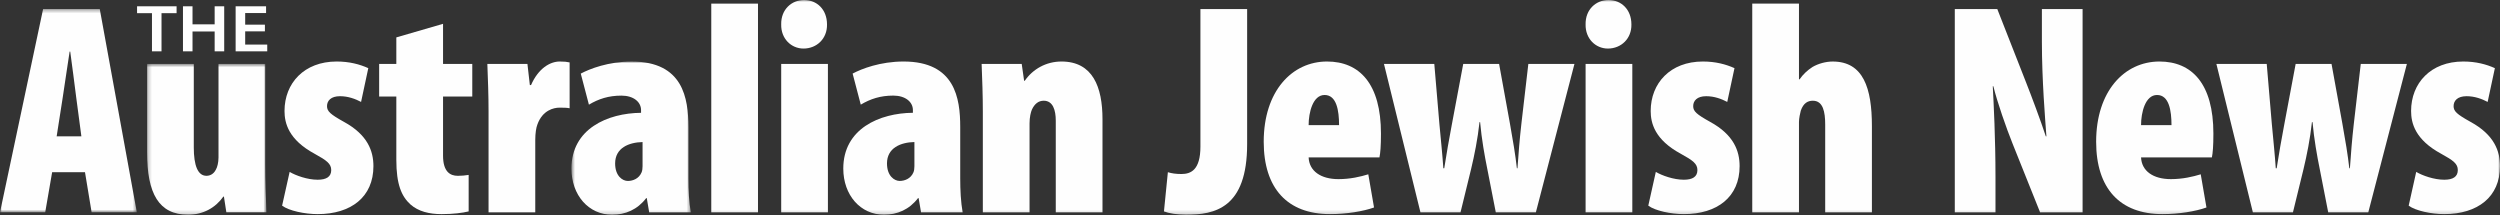 <svg width="650" height="56" viewBox="0 0 650 56" fill="none" xmlns="http://www.w3.org/2000/svg">
<rect x="0" y="0" width="650" height="56" fill="#333333" stroke="none"/>
<mask id="mask0_2867_4569" style="mask-type:luminance" maskUnits="userSpaceOnUse" x="0" y="2" width="36" height="54">
<path d="M0 2.352H35.577V55.199H0V2.352Z" fill="white"/>
</mask>
<g mask="url(#mask0_2867_4569)">
<path fill-rule="evenodd" clip-rule="evenodd" d="M21.158 35.441L19.826 25.404C19.434 22.425 18.729 16.7 18.259 13.408H18.102C17.554 16.7 16.77 22.581 16.3 25.404L14.732 35.441H21.158ZM13.557 44.771L11.755 55.199H0L11.206 2.352H25.938L35.577 55.199H23.823L22.098 44.771H13.557Z" fill="#FEFEFE"/>
</g>
<mask id="mask1_2867_4569" style="mask-type:luminance" maskUnits="userSpaceOnUse" x="38" y="16" width="32" height="40">
<path d="M38.239 16.623H69.271V55.826H38.239V16.623Z" fill="white"/>
</mask>
<g mask="url(#mask1_2867_4569)">
<path fill-rule="evenodd" clip-rule="evenodd" d="M68.957 42.887C68.957 46.964 69.114 51.276 69.271 55.197H58.849L58.222 51.12H58.064C56.027 54.02 52.815 55.824 48.896 55.824C41.295 55.824 38.239 50.336 38.239 39.593V16.62H50.385V38.339C50.385 42.965 51.404 45.709 53.677 45.709C54.616 45.709 55.557 45.239 56.105 44.141C56.498 43.514 56.811 42.26 56.811 40.927V16.62H68.957V42.887Z" fill="#FEFEFE"/>
</g>
<path fill-rule="evenodd" clip-rule="evenodd" d="M75.306 44.692C76.873 45.632 79.929 46.73 82.593 46.73C84.866 46.73 86.119 45.946 86.119 44.221C86.119 42.574 84.945 41.712 81.81 39.987C74.992 36.302 73.974 31.989 73.974 28.853C73.974 21.64 79.067 15.994 87.53 15.994C90.821 15.994 93.486 16.7 95.758 17.719L93.878 26.501C92.389 25.716 90.508 25.012 88.392 25.012C86.041 25.012 85.023 26.187 85.023 27.599C85.023 28.932 85.884 29.715 89.41 31.676C95.601 35.047 97.091 39.282 97.091 43.202C97.091 51.199 91.292 55.668 82.593 55.668C79.223 55.668 75.148 54.806 73.347 53.473L75.306 44.692Z" fill="#FEFEFE"/>
<path fill-rule="evenodd" clip-rule="evenodd" d="M115.191 6.195V16.623H122.792V25.091H115.191V40.46C115.191 44.693 117.071 45.712 119.031 45.712C120.05 45.712 120.833 45.634 121.851 45.478V54.965C120.284 55.357 117.776 55.67 114.799 55.67C111.586 55.67 108.765 54.965 106.727 53.162C104.377 51.044 103.045 47.908 103.045 41.557V25.091H98.578V16.623H103.045V9.723L115.191 6.195Z" fill="#FEFEFE"/>
<path fill-rule="evenodd" clip-rule="evenodd" d="M127.023 28.932C127.023 24.854 126.866 20.541 126.71 16.621H137.132L137.759 22.11H138.073C139.953 17.798 143.01 15.994 145.517 15.994C146.771 15.994 147.398 16.072 148.103 16.23V28.147C147.319 27.991 146.536 27.991 145.438 27.991C144.028 27.991 141.051 28.619 139.718 32.382C139.405 33.165 139.169 34.656 139.169 36.381V55.198H127.023V28.932Z" fill="#FEFEFE"/>
<mask id="mask2_2867_4569" style="mask-type:luminance" maskUnits="userSpaceOnUse" x="148" y="16" width="32" height="40">
<path d="M148.573 16H179.605V55.832H148.573V16Z" fill="white"/>
</mask>
<g mask="url(#mask2_2867_4569)">
<path fill-rule="evenodd" clip-rule="evenodd" d="M167.065 36.935C163.539 37.014 159.934 38.424 159.934 42.503C159.934 45.795 161.893 47.05 163.226 47.05C164.48 47.05 166.125 46.502 166.83 44.776C166.987 44.384 167.065 43.835 167.065 43.208V36.935ZM178.977 46.344C178.977 49.48 179.133 52.539 179.604 55.205H168.789L168.163 51.52H168.006C165.733 54.498 162.599 55.832 159.151 55.832C153.038 55.832 148.572 50.735 148.572 43.835C148.572 33.485 157.975 29.408 166.674 29.33V28.624C166.674 26.507 164.714 24.861 161.579 24.861C158.21 24.861 155.625 25.722 153.117 27.213L151.001 19.136C153.351 17.882 158.21 16 164.244 16C177.644 16 178.977 25.566 178.977 33.014V46.344Z" fill="#FEFEFE"/>
</g>
<mask id="mask3_2867_4569" style="mask-type:luminance" maskUnits="userSpaceOnUse" x="0" y="0" width="650" height="56">
<path d="M0 55.827H650V0H0V55.827Z" fill="white"/>
</mask>
<g mask="url(#mask3_2867_4569)">
<path fill-rule="evenodd" clip-rule="evenodd" d="M184.932 55.202H197.077V0.943H184.932V55.202Z" fill="#FEFEFE"/>
</g>
<mask id="mask4_2867_4569" style="mask-type:luminance" maskUnits="userSpaceOnUse" x="0" y="0" width="650" height="56">
<path d="M0 55.827H650V0H0V55.827Z" fill="white"/>
</mask>
<g mask="url(#mask4_2867_4569)">
<path fill-rule="evenodd" clip-rule="evenodd" d="M203.112 55.2H215.258V16.623H203.112V55.2ZM215.023 6.352C215.101 10.037 212.359 12.624 208.911 12.624C205.698 12.624 203.033 10.037 203.112 6.352C203.033 2.431 205.854 0 209.067 0C212.359 0 215.023 2.431 215.023 6.352Z" fill="#FEFEFE"/>
</g>
<mask id="mask5_2867_4569" style="mask-type:luminance" maskUnits="userSpaceOnUse" x="0" y="0" width="650" height="56">
<path d="M0 55.827H650V0H0V55.827Z" fill="white"/>
</mask>
<g mask="url(#mask5_2867_4569)">
<path fill-rule="evenodd" clip-rule="evenodd" d="M237.747 36.929C234.221 37.007 230.616 38.418 230.616 42.496C230.616 45.789 232.575 47.044 233.907 47.044C235.161 47.044 236.807 46.495 237.512 44.77C237.669 44.378 237.747 43.829 237.747 43.202V36.929ZM249.658 46.338C249.658 49.474 249.815 52.533 250.285 55.198H239.471L238.845 51.514H238.687C236.415 54.492 233.281 55.825 229.832 55.825C223.72 55.825 219.254 50.729 219.254 43.829C219.254 33.479 228.657 29.402 237.355 29.323V28.618C237.355 26.501 235.396 24.854 232.261 24.854C228.892 24.854 226.306 25.716 223.799 27.207L221.683 19.13C224.033 17.876 228.892 15.994 234.926 15.994C248.326 15.994 249.658 25.56 249.658 33.008V46.338Z" fill="#FEFEFE"/>
</g>
<mask id="mask6_2867_4569" style="mask-type:luminance" maskUnits="userSpaceOnUse" x="0" y="0" width="650" height="56">
<path d="M0 55.827H650V0H0V55.827Z" fill="white"/>
</mask>
<g mask="url(#mask6_2867_4569)">
<path fill-rule="evenodd" clip-rule="evenodd" d="M255.536 28.932C255.536 24.854 255.379 20.541 255.223 16.621H265.645L266.272 21.012H266.428C268.544 17.954 271.992 15.994 275.989 15.994C284.138 15.994 286.647 22.659 286.647 30.97V55.198H274.5V31.363C274.5 28.696 273.795 26.187 271.365 26.187C270.033 26.187 269.015 26.971 268.31 28.462C267.995 29.167 267.682 30.5 267.682 32.068V55.198H255.536V28.932Z" fill="#FEFEFE"/>
</g>
<mask id="mask7_2867_4569" style="mask-type:luminance" maskUnits="userSpaceOnUse" x="0" y="0" width="650" height="56">
<path d="M0 55.827H650V0H0V55.827Z" fill="white"/>
</mask>
<g mask="url(#mask7_2867_4569)">
<path fill-rule="evenodd" clip-rule="evenodd" d="M312.11 2.354H324.256V37.481C324.256 54.182 315.792 55.829 308.348 55.829C305.997 55.829 303.803 55.437 302.628 54.967L303.646 44.773C304.665 45.088 305.763 45.243 307.173 45.243C309.602 45.243 312.11 44.224 312.11 38.108V2.354Z" fill="#FEFEFE"/>
</g>
<mask id="mask8_2867_4569" style="mask-type:luminance" maskUnits="userSpaceOnUse" x="0" y="0" width="650" height="56">
<path d="M0 55.827H650V0H0V55.827Z" fill="white"/>
</mask>
<g mask="url(#mask8_2867_4569)">
<path fill-rule="evenodd" clip-rule="evenodd" d="M348.157 32.538C348.157 28.774 347.53 24.697 344.396 24.697C341.339 24.697 340.242 29.245 340.242 32.538H348.157ZM340.242 40.928C340.4 44.455 343.377 46.574 348 46.574C351.057 46.574 353.721 45.946 355.758 45.319L357.248 53.944C354.426 54.963 350.039 55.668 345.806 55.668C334.757 55.668 328.566 49.004 328.566 36.851C328.566 23.678 335.932 15.994 345.023 15.994C353.486 15.994 359.05 21.796 359.05 34.733C359.05 38.026 358.894 39.752 358.658 40.928H340.242Z" fill="#FEFEFE"/>
</g>
<mask id="mask9_2867_4569" style="mask-type:luminance" maskUnits="userSpaceOnUse" x="0" y="0" width="650" height="56">
<path d="M0 55.827H650V0H0V55.827Z" fill="white"/>
</mask>
<g mask="url(#mask9_2867_4569)">
<path fill-rule="evenodd" clip-rule="evenodd" d="M372.918 16.622L374.25 32.304C374.642 36.538 375.033 40.222 375.269 43.752H375.504C376.052 40.222 376.758 36.146 377.463 32.46L380.44 16.622H389.766L392.587 32.147C393.371 36.538 393.998 40.222 394.39 43.752H394.546C394.781 40.301 395.095 36.224 395.565 32.147L397.368 16.622H409.357L399.326 55.199H388.904L386.709 43.986C386.004 40.537 385.221 36.146 384.829 31.755H384.672C384.203 36.146 383.34 40.38 382.478 43.986L379.736 55.199H369.314L359.831 16.622H372.918Z" fill="#FEFEFE"/>
</g>
<mask id="mask10_2867_4569" style="mask-type:luminance" maskUnits="userSpaceOnUse" x="0" y="0" width="650" height="56">
<path d="M0 55.827H650V0H0V55.827Z" fill="white"/>
</mask>
<g mask="url(#mask10_2867_4569)">
<path fill-rule="evenodd" clip-rule="evenodd" d="M412.255 55.2H424.401V16.623H412.255V55.2ZM424.166 6.352C424.244 10.037 421.502 12.624 418.054 12.624C414.84 12.624 412.176 10.037 412.255 6.352C412.176 2.431 414.998 0 418.21 0C421.502 0 424.166 2.431 424.166 6.352Z" fill="#FEFEFE"/>
</g>
<mask id="mask11_2867_4569" style="mask-type:luminance" maskUnits="userSpaceOnUse" x="0" y="0" width="650" height="56">
<path d="M0 55.827H650V0H0V55.827Z" fill="white"/>
</mask>
<g mask="url(#mask11_2867_4569)">
<path fill-rule="evenodd" clip-rule="evenodd" d="M430.513 44.692C432.08 45.632 435.136 46.73 437.801 46.73C440.074 46.73 441.327 45.946 441.327 44.221C441.327 42.574 440.152 41.712 437.017 39.987C430.2 36.302 429.181 31.989 429.181 28.853C429.181 21.64 434.274 15.994 442.738 15.994C446.029 15.994 448.693 16.7 450.966 17.719L449.085 26.501C447.597 25.716 445.715 25.012 443.6 25.012C441.249 25.012 440.23 26.187 440.23 27.599C440.23 28.932 441.092 29.715 444.618 31.676C450.809 35.047 452.298 39.282 452.298 43.202C452.298 51.199 446.499 55.668 437.801 55.668C434.431 55.668 430.356 54.806 428.555 53.473L430.513 44.692Z" fill="#FEFEFE"/>
</g>
<mask id="mask12_2867_4569" style="mask-type:luminance" maskUnits="userSpaceOnUse" x="0" y="0" width="650" height="56">
<path d="M0 55.827H650V0H0V55.827Z" fill="white"/>
</mask>
<g mask="url(#mask12_2867_4569)">
<path fill-rule="evenodd" clip-rule="evenodd" d="M455.586 0.943H467.733V20.623H467.89C468.829 19.29 469.927 18.271 471.26 17.409C472.748 16.546 474.707 15.998 476.509 15.998C484.503 15.998 486.696 22.975 486.696 32.776V55.202H474.551V32.384C474.551 29.091 474.002 26.189 471.337 26.189C470.084 26.189 468.908 26.739 468.202 28.778C468.046 29.327 467.733 30.817 467.733 31.679V55.202H455.586V0.943Z" fill="#FEFEFE"/>
</g>
<mask id="mask13_2867_4569" style="mask-type:luminance" maskUnits="userSpaceOnUse" x="0" y="0" width="650" height="56">
<path d="M0 55.827H650V0H0V55.827Z" fill="white"/>
</mask>
<g mask="url(#mask13_2867_4569)">
<path fill-rule="evenodd" clip-rule="evenodd" d="M508.246 55.202V2.354H519.295L526.739 21.328C528.072 24.7 530.581 31.365 531.912 35.443H532.069C531.755 31.13 530.893 20.858 530.893 10.9V2.354H541.473V55.202H530.423L523.292 37.402C521.647 33.326 519.217 26.347 518.277 22.427H518.12C518.356 26.974 518.826 35.756 518.826 46.106V55.202H508.246Z" fill="#FEFEFE"/>
</g>
<mask id="mask14_2867_4569" style="mask-type:luminance" maskUnits="userSpaceOnUse" x="0" y="0" width="650" height="56">
<path d="M0 55.827H650V0H0V55.827Z" fill="white"/>
</mask>
<g mask="url(#mask14_2867_4569)">
<path fill-rule="evenodd" clip-rule="evenodd" d="M564.589 32.538C564.589 28.774 563.962 24.697 560.827 24.697C557.771 24.697 556.674 29.245 556.674 32.538H564.589ZM556.674 40.928C556.831 44.455 559.809 46.574 564.432 46.574C567.489 46.574 570.153 45.946 572.19 45.319L573.68 53.944C570.858 54.963 566.47 55.668 562.237 55.668C551.188 55.668 544.998 49.004 544.998 36.851C544.998 23.678 552.364 15.994 561.455 15.994C569.918 15.994 575.482 21.796 575.482 34.733C575.482 38.026 575.325 39.752 575.09 40.928H556.674Z" fill="#FEFEFE"/>
</g>
<mask id="mask15_2867_4569" style="mask-type:luminance" maskUnits="userSpaceOnUse" x="0" y="0" width="650" height="56">
<path d="M0 55.827H650V0H0V55.827Z" fill="white"/>
</mask>
<g mask="url(#mask15_2867_4569)">
<path fill-rule="evenodd" clip-rule="evenodd" d="M589.349 16.622L590.681 32.304C591.072 36.538 591.464 40.222 591.699 43.752H591.935C592.482 40.222 593.188 36.146 593.893 32.46L596.871 16.622H606.197L609.018 32.147C609.802 36.538 610.429 40.222 610.82 43.752H610.977C611.212 40.301 611.525 36.224 611.996 32.147L613.799 16.622H625.787L615.757 55.199H605.334L603.14 43.986C602.435 40.537 601.652 36.146 601.259 31.755H601.103C600.633 36.146 599.771 40.38 598.909 43.986L596.167 55.199H585.744L576.262 16.622H589.349Z" fill="#FEFEFE"/>
</g>
<mask id="mask16_2867_4569" style="mask-type:luminance" maskUnits="userSpaceOnUse" x="0" y="0" width="650" height="56">
<path d="M0 55.827H650V0H0V55.827Z" fill="white"/>
</mask>
<g mask="url(#mask16_2867_4569)">
<path fill-rule="evenodd" clip-rule="evenodd" d="M628.216 44.692C629.783 45.632 632.84 46.73 635.504 46.73C637.777 46.73 639.03 45.946 639.03 44.221C639.03 42.574 637.855 41.712 634.72 39.987C627.903 36.302 626.884 31.989 626.884 28.853C626.884 21.64 631.977 15.994 640.441 15.994C643.732 15.994 646.396 16.7 648.669 17.719L646.788 26.501C645.3 25.716 643.418 25.012 641.303 25.012C638.952 25.012 637.933 26.187 637.933 27.599C637.933 28.932 638.795 29.715 642.321 31.676C648.513 35.047 650.002 39.282 650.002 43.202C650.002 51.199 644.202 55.668 635.504 55.668C632.135 55.668 628.06 54.806 626.258 53.473L628.216 44.692Z" fill="#FEFEFE"/>
</g>
<mask id="mask17_2867_4569" style="mask-type:luminance" maskUnits="userSpaceOnUse" x="0" y="0" width="650" height="56">
<path d="M0 55.827H650V0H0V55.827Z" fill="white"/>
</mask>
<g mask="url(#mask17_2867_4569)">
<path fill-rule="evenodd" clip-rule="evenodd" d="M39.512 3.425H35.636V1.636H45.912V3.425H41.995V13.346H39.512V3.425Z" fill="#FEFEFE"/>
</g>
<mask id="mask18_2867_4569" style="mask-type:luminance" maskUnits="userSpaceOnUse" x="0" y="0" width="650" height="56">
<path d="M0 55.827H650V0H0V55.827Z" fill="white"/>
</mask>
<g mask="url(#mask18_2867_4569)">
<path fill-rule="evenodd" clip-rule="evenodd" d="M50.055 1.636V6.327H55.81V1.636H58.293V13.346H55.81V8.186H50.055V13.346H47.572V1.636H50.055Z" fill="#FEFEFE"/>
</g>
<mask id="mask19_2867_4569" style="mask-type:luminance" maskUnits="userSpaceOnUse" x="0" y="0" width="650" height="56">
<path d="M0 55.827H650V0H0V55.827Z" fill="white"/>
</mask>
<g mask="url(#mask19_2867_4569)">
<path fill-rule="evenodd" clip-rule="evenodd" d="M68.876 8.151H63.748V11.591H69.482V13.346H61.265V1.636H69.179V3.391H63.748V6.413H68.876V8.151Z" fill="#FEFEFE"/>
</g>
</svg>
